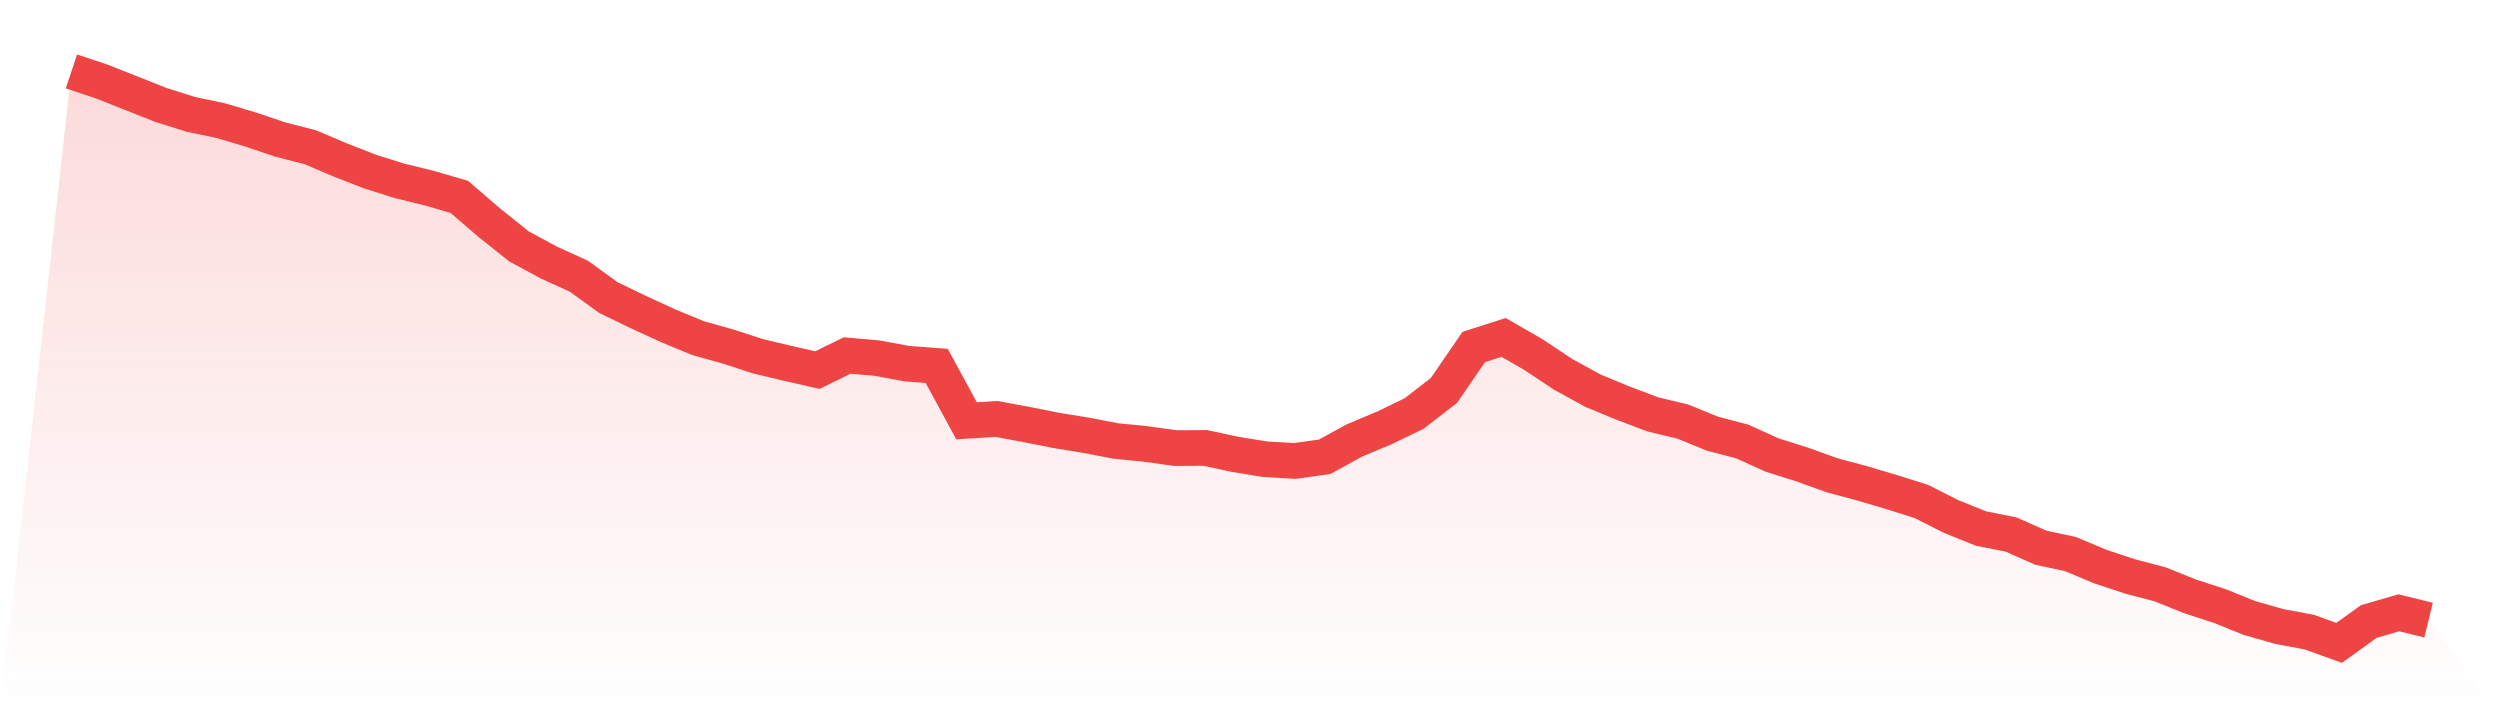 <svg viewBox="0 0 140 40" xmlns="http://www.w3.org/2000/svg">
<defs>
<linearGradient id="gradient" x1="0" x2="0" y1="0" y2="1">
<stop offset="0%" stop-color="#ef4444" stop-opacity="0.2"/>
<stop offset="100%" stop-color="#ef4444" stop-opacity="0"/>
</linearGradient>
</defs>
<path d="M4,4 L4,4 L5.671,4.555 L7.342,5.216 L9.013,5.878 L10.684,6.403 L12.354,6.753 L14.025,7.25 L15.696,7.814 L17.367,8.242 L19.038,8.952 L20.709,9.604 L22.38,10.13 L24.051,10.538 L25.722,11.025 L27.392,12.465 L29.063,13.798 L30.734,14.702 L32.405,15.461 L34.076,16.668 L35.747,17.475 L37.418,18.244 L39.089,18.935 L40.759,19.402 L42.43,19.946 L44.101,20.345 L45.772,20.725 L47.443,19.908 L49.114,20.054 L50.785,20.365 L52.456,20.491 L54.127,23.566 L55.797,23.459 L57.468,23.77 L59.139,24.101 L60.81,24.373 L62.481,24.694 L64.152,24.86 L65.823,25.093 L67.494,25.084 L69.165,25.444 L70.835,25.716 L72.506,25.813 L74.177,25.58 L75.848,24.665 L77.519,23.965 L79.19,23.157 L80.861,21.863 L82.532,19.431 L84.203,18.896 L85.873,19.859 L87.544,20.968 L89.215,21.883 L90.886,22.573 L92.557,23.206 L94.228,23.605 L95.899,24.286 L97.57,24.724 L99.24,25.483 L100.911,26.008 L102.582,26.611 L104.253,27.059 L105.924,27.555 L107.595,28.08 L109.266,28.927 L110.937,29.598 L112.608,29.929 L114.278,30.668 L115.949,31.028 L117.62,31.729 L119.291,32.283 L120.962,32.721 L122.633,33.393 L124.304,33.937 L125.975,34.609 L127.646,35.085 L129.316,35.397 L130.987,36 L132.658,34.803 L134.329,34.317 L136,34.725 L140,40 L0,40 z" fill="url(#gradient)"/>
<path d="M4,4 L4,4 L5.671,4.555 L7.342,5.216 L9.013,5.878 L10.684,6.403 L12.354,6.753 L14.025,7.25 L15.696,7.814 L17.367,8.242 L19.038,8.952 L20.709,9.604 L22.38,10.13 L24.051,10.538 L25.722,11.025 L27.392,12.465 L29.063,13.798 L30.734,14.702 L32.405,15.461 L34.076,16.668 L35.747,17.475 L37.418,18.244 L39.089,18.935 L40.759,19.402 L42.43,19.946 L44.101,20.345 L45.772,20.725 L47.443,19.908 L49.114,20.054 L50.785,20.365 L52.456,20.491 L54.127,23.566 L55.797,23.459 L57.468,23.77 L59.139,24.101 L60.81,24.373 L62.481,24.694 L64.152,24.86 L65.823,25.093 L67.494,25.084 L69.165,25.444 L70.835,25.716 L72.506,25.813 L74.177,25.58 L75.848,24.665 L77.519,23.965 L79.19,23.157 L80.861,21.863 L82.532,19.431 L84.203,18.896 L85.873,19.859 L87.544,20.968 L89.215,21.883 L90.886,22.573 L92.557,23.206 L94.228,23.605 L95.899,24.286 L97.57,24.724 L99.24,25.483 L100.911,26.008 L102.582,26.611 L104.253,27.059 L105.924,27.555 L107.595,28.08 L109.266,28.927 L110.937,29.598 L112.608,29.929 L114.278,30.668 L115.949,31.028 L117.62,31.729 L119.291,32.283 L120.962,32.721 L122.633,33.393 L124.304,33.937 L125.975,34.609 L127.646,35.085 L129.316,35.397 L130.987,36 L132.658,34.803 L134.329,34.317 L136,34.725" fill="none" stroke="#ef4444" stroke-width="2"/>
</svg>